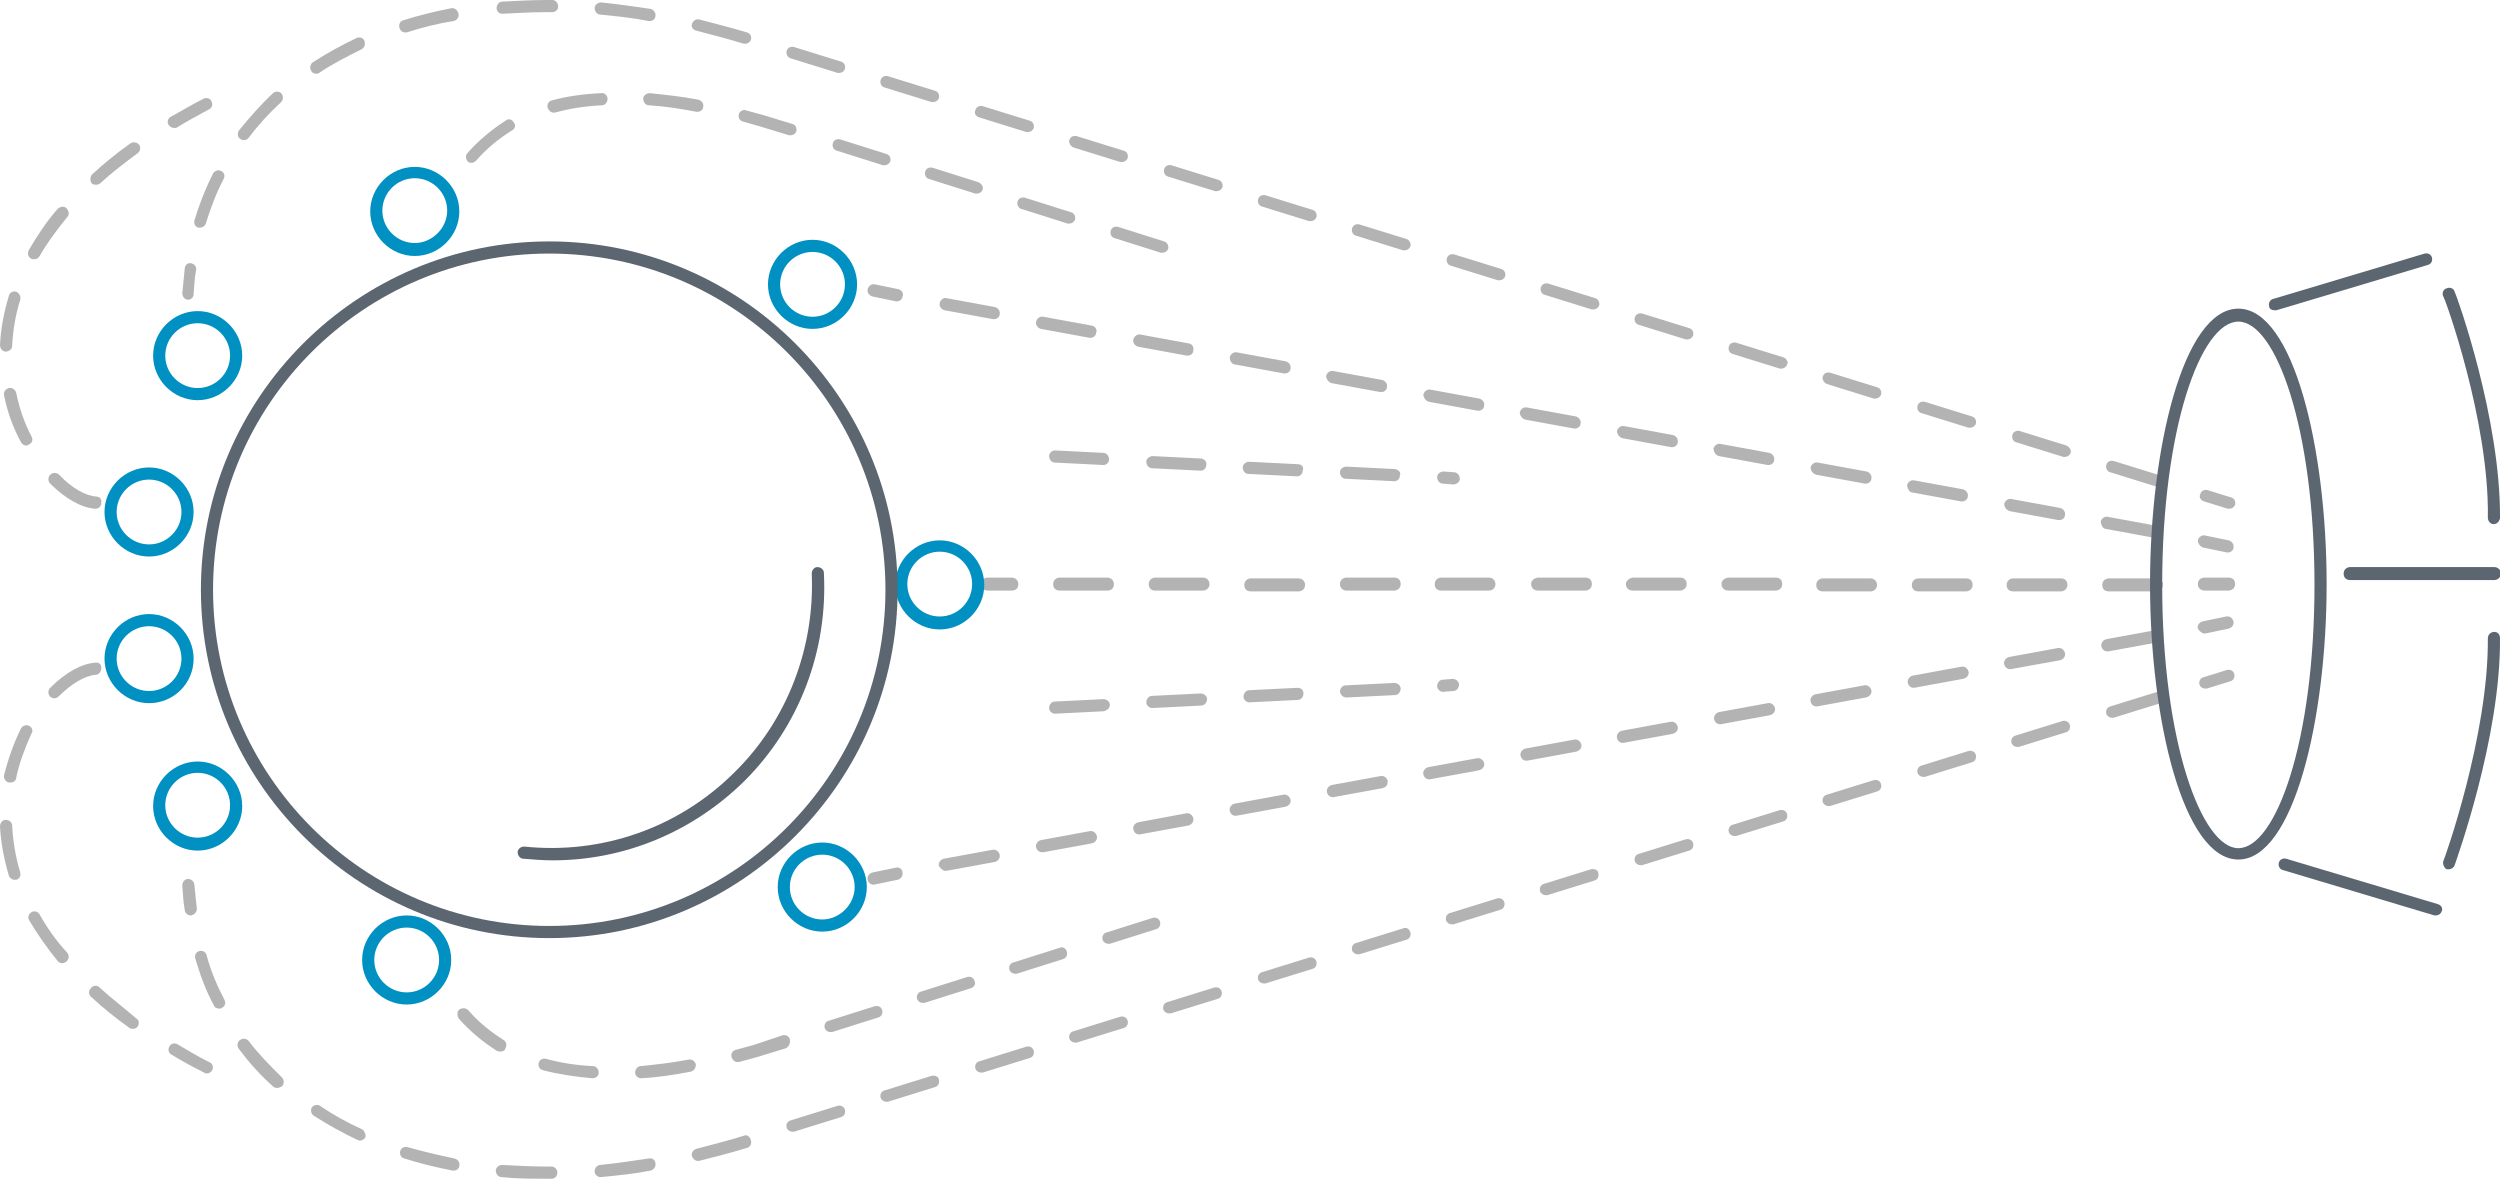 <?xml version="1.0" encoding="utf-8"?>
<!-- Generator: Adobe Illustrator 25.4.2, SVG Export Plug-In . SVG Version: 6.00 Build 0)  -->
<svg version="1.1" id="Layer_1" xmlns="http://www.w3.org/2000/svg" xmlns:xlink="http://www.w3.org/1999/xlink" x="0px" y="0px"
	 viewBox="0 0 308.6 145.5" style="enable-background:new 0 0 308.6 145.5;" xml:space="preserve">
<style type="text/css">
	.st0{fill:#B3B3B3;}
	.st1{fill:#0091C2;}
	.st2{fill:#5B6670;}
</style>
<g>
	<path class="st0" d="M272.1,72.9h3c0.4,0,0.8-0.3,0.8-0.8s-0.3-0.8-0.8-0.8h-3c-0.4,0-0.8,0.3-0.8,0.8S271.7,72.9,272.1,72.9z"/>
	<path class="st0" d="M149.3,72.1c0-0.4-0.3-0.8-0.8-0.8h-5.9c-0.4,0-0.8,0.3-0.8,0.8s0.3,0.8,0.8,0.8h5.9
		C148.9,72.9,149.3,72.6,149.3,72.1z"/>
	<path class="st0" d="M236.8,71.4c-0.4,0-0.8,0.3-0.8,0.8s0.3,0.8,0.8,0.8h5.9c0.4,0,0.8-0.3,0.8-0.8s-0.3-0.8-0.8-0.8H236.8z"/>
	<path class="st0" d="M212.5,72.1c0,0.4,0.3,0.8,0.8,0.8h5.9c0.4,0,0.8-0.3,0.8-0.8s-0.3-0.8-0.8-0.8h-5.9
		C212.8,71.4,212.5,71.7,212.5,72.1z"/>
	<path class="st0" d="M230.9,71.4H225c-0.4,0-0.8,0.3-0.8,0.8s0.3,0.8,0.8,0.8h5.9c0.4,0,0.8-0.3,0.8-0.8S231.3,71.4,230.9,71.4z"/>
	<path class="st0" d="M200.7,72.1c0,0.4,0.3,0.8,0.8,0.8h5.9c0.4,0,0.8-0.3,0.8-0.8s-0.3-0.8-0.8-0.8h-5.9
		C201.1,71.4,200.7,71.7,200.7,72.1z"/>
	<path class="st0" d="M184.6,72.1c0-0.4-0.3-0.8-0.8-0.8h-5.9c-0.4,0-0.8,0.3-0.8,0.8s0.3,0.8,0.8,0.8h5.9
		C184.2,72.9,184.6,72.6,184.6,72.1z"/>
	<path class="st0" d="M160.3,71.4h-5.9c-0.4,0-0.8,0.3-0.8,0.8s0.3,0.8,0.8,0.8h5.9c0.4,0,0.8-0.3,0.8-0.8S160.7,71.4,160.3,71.4z"
		/>
	<path class="st0" d="M189,72.1c0,0.4,0.3,0.8,0.8,0.8h5.9c0.4,0,0.8-0.3,0.8-0.8s-0.3-0.8-0.8-0.8h-5.9
		C189.3,71.4,189,71.7,189,72.1z"/>
	<path class="st0" d="M260.3,71.4c-0.4,0-0.8,0.3-0.8,0.8s0.3,0.8,0.8,0.8h5.9c0.4,0,0.8-0.3,0.8-0.8s-0.3-0.8-0.8-0.8H260.3z"/>
	<path class="st0" d="M248.5,71.4c-0.4,0-0.8,0.3-0.8,0.8s0.3,0.8,0.8,0.8h5.9c0.4,0,0.8-0.3,0.8-0.8s-0.3-0.8-0.8-0.8H248.5z"/>
	<path class="st0" d="M166.2,72.9h5.9c0.4,0,0.8-0.3,0.8-0.8s-0.3-0.8-0.8-0.8h-5.9c-0.4,0-0.8,0.3-0.8,0.8S165.8,72.9,166.2,72.9z"
		/>
	<path class="st0" d="M137.5,72.1c0-0.4-0.3-0.8-0.8-0.8h-5.9c-0.4,0-0.8,0.3-0.8,0.8s0.3,0.8,0.8,0.8h5.9
		C137.2,72.9,137.5,72.6,137.5,72.1z"/>
	<path class="st0" d="M125.7,72.1c0-0.4-0.3-0.8-0.8-0.8h-3c-0.4,0-0.8,0.3-0.8,0.8s0.3,0.8,0.8,0.8h3
		C125.4,72.9,125.7,72.6,125.7,72.1z"/>
	<path class="st0" d="M272,67.6l2.9,0.6c0,0,0.1,0,0.1,0c0.4,0,0.7-0.3,0.7-0.6c0.1-0.4-0.2-0.8-0.6-0.9l-2.9-0.6
		c-0.4-0.1-0.8,0.2-0.9,0.6C271.3,67.1,271.6,67.5,272,67.6z"/>
	<path class="st0" d="M134.8,40.2l-6-1.1c-0.4-0.1-0.8,0.2-0.9,0.6c-0.1,0.4,0.2,0.8,0.6,0.9l6,1.1c0,0,0.1,0,0.1,0
		c0.4,0,0.7-0.3,0.7-0.6C135.5,40.7,135.2,40.3,134.8,40.2z"/>
	<path class="st0" d="M260,65.3l6,1.1c0,0,0.1,0,0.1,0c0.4,0,0.7-0.3,0.7-0.6c0.1-0.4-0.2-0.8-0.6-0.9l-6-1.1
		c-0.4-0.1-0.8,0.2-0.9,0.6C259.4,64.9,259.6,65.3,260,65.3z"/>
	<path class="st0" d="M188.3,51.8l6,1.1c0,0,0.1,0,0.1,0c0.4,0,0.7-0.3,0.7-0.6c0.1-0.4-0.2-0.8-0.6-0.9l-6-1.1
		c-0.4-0.1-0.8,0.2-0.9,0.6C187.6,51.3,187.9,51.7,188.3,51.8z"/>
	<path class="st0" d="M236.1,60.8l6,1.1c0,0,0.1,0,0.1,0c0.4,0,0.7-0.3,0.7-0.6c0.1-0.4-0.2-0.8-0.6-0.9l-6-1.1
		c-0.4-0.1-0.8,0.2-0.9,0.6C235.5,60.4,235.7,60.8,236.1,60.8z"/>
	<path class="st0" d="M176.4,49.6l6,1.1c0,0,0.1,0,0.1,0c0.4,0,0.7-0.3,0.7-0.6c0.1-0.4-0.2-0.8-0.6-0.9l-6-1.1
		c-0.4-0.1-0.8,0.2-0.9,0.6C175.7,49.1,176,49.5,176.4,49.6z"/>
	<path class="st0" d="M164.4,47.3l6,1.1c0,0,0.1,0,0.1,0c0.4,0,0.7-0.3,0.7-0.6c0.1-0.4-0.2-0.8-0.6-0.9l-6-1.1
		c-0.4-0.1-0.8,0.2-0.9,0.6C163.7,46.8,164,47.2,164.4,47.3z"/>
	<path class="st0" d="M152.5,45l6,1.1c0,0,0.1,0,0.1,0c0.4,0,0.7-0.3,0.7-0.6c0.1-0.4-0.2-0.8-0.6-0.9l-6-1.1
		c-0.4-0.1-0.8,0.2-0.9,0.6C151.8,44.6,152.1,45,152.5,45z"/>
	<path class="st0" d="M146.8,42.4l-6-1.1c-0.4-0.1-0.8,0.2-0.9,0.6c-0.1,0.4,0.2,0.8,0.6,0.9l6,1.1c0,0,0.1,0,0.1,0
		c0.4,0,0.7-0.3,0.7-0.6C147.4,42.9,147.2,42.5,146.8,42.4z"/>
	<path class="st0" d="M116,37.4c-0.1,0.4,0.2,0.8,0.6,0.9l6,1.1c0,0,0.1,0,0.1,0c0.4,0,0.7-0.3,0.7-0.6c0.1-0.4-0.2-0.8-0.6-0.9
		l-6-1.1C116.5,36.7,116.1,37,116,37.4z"/>
	<path class="st0" d="M224.2,58.6l6,1.1c0,0,0.1,0,0.1,0c0.4,0,0.7-0.3,0.7-0.6c0.1-0.4-0.2-0.8-0.6-0.9l-6-1.1
		c-0.4-0.1-0.8,0.2-0.9,0.6C223.5,58.1,223.8,58.5,224.2,58.6z"/>
	<path class="st0" d="M212.2,56.3l6,1.1c0,0,0.1,0,0.1,0c0.4,0,0.7-0.3,0.7-0.6c0.1-0.4-0.2-0.8-0.6-0.9l-6-1.1
		c-0.4-0.1-0.8,0.2-0.9,0.6C211.6,55.9,211.8,56.2,212.2,56.3z"/>
	<path class="st0" d="M248.1,63.1l6,1.1c0,0,0.1,0,0.1,0c0.4,0,0.7-0.3,0.7-0.6c0.1-0.4-0.2-0.8-0.6-0.9l-6-1.1
		c-0.4-0.1-0.8,0.2-0.9,0.6C247.4,62.6,247.7,63,248.1,63.1z"/>
	<path class="st0" d="M200.3,54.1l6,1.1c0,0,0.1,0,0.1,0c0.4,0,0.7-0.3,0.7-0.6c0.1-0.4-0.2-0.8-0.6-0.9l-6-1.1
		c-0.4-0.1-0.8,0.2-0.9,0.6C199.6,53.6,199.9,54,200.3,54.1z"/>
	<path class="st0" d="M110.9,35.7l-2.9-0.6c-0.4-0.1-0.8,0.2-0.9,0.6c-0.1,0.4,0.2,0.8,0.6,0.9l2.9,0.6c0,0,0.1,0,0.1,0
		c0.4,0,0.7-0.3,0.7-0.6C111.6,36.2,111.3,35.8,110.9,35.7z"/>
	<path class="st0" d="M272.1,78.2c0,0,0.1,0,0.1,0l2.9-0.6c0.4-0.1,0.7-0.5,0.6-0.9c-0.1-0.4-0.5-0.7-0.9-0.6l-2.9,0.6
		c-0.4,0.1-0.7,0.5-0.6,0.9C271.5,77.9,271.8,78.2,272.1,78.2z"/>
	<path class="st0" d="M140.5,101.5c-0.4,0.1-0.7,0.5-0.6,0.9c0.1,0.4,0.4,0.6,0.7,0.6c0,0,0.1,0,0.1,0l6-1.1
		c0.4-0.1,0.7-0.5,0.6-0.9c-0.1-0.4-0.5-0.7-0.9-0.6L140.5,101.5z"/>
	<path class="st0" d="M116.7,107.5c0,0,0.1,0,0.1,0l6-1.1c0.4-0.1,0.7-0.5,0.6-0.9c-0.1-0.4-0.5-0.7-0.9-0.6l-6,1.1
		c-0.4,0.1-0.7,0.5-0.6,0.9C116.1,107.2,116.4,107.5,116.7,107.5z"/>
	<path class="st0" d="M128.7,105.2c0,0,0.1,0,0.1,0l6-1.1c0.4-0.1,0.7-0.5,0.6-0.9c-0.1-0.4-0.5-0.7-0.9-0.6l-6,1.1
		c-0.4,0.1-0.7,0.5-0.6,0.9C128,105,128.3,105.2,128.7,105.2z"/>
	<path class="st0" d="M183.2,94.2c-0.1-0.4-0.5-0.7-0.9-0.6l-6,1.1c-0.4,0.1-0.7,0.5-0.6,0.9c0.1,0.4,0.4,0.6,0.7,0.6
		c0,0,0.1,0,0.1,0l6-1.1C183,95,183.3,94.6,183.2,94.2z"/>
	<path class="st0" d="M243,82.9c-0.1-0.4-0.5-0.7-0.9-0.6l-6,1.1c-0.4,0.1-0.7,0.5-0.6,0.9c0.1,0.4,0.4,0.6,0.7,0.6c0,0,0.1,0,0.1,0
		l6-1.1C242.8,83.7,243.1,83.3,243,82.9z"/>
	<path class="st0" d="M159.3,98.7c-0.1-0.4-0.5-0.7-0.9-0.6l-6,1.1c-0.4,0.1-0.7,0.5-0.6,0.9c0.1,0.4,0.4,0.6,0.7,0.6
		c0,0,0.1,0,0.1,0l6-1.1C159.1,99.5,159.4,99.1,159.3,98.7z"/>
	<path class="st0" d="M219.1,87.4c-0.1-0.4-0.5-0.7-0.9-0.6l-6,1.1c-0.4,0.1-0.7,0.5-0.6,0.9c0.1,0.4,0.4,0.6,0.7,0.6
		c0,0,0.1,0,0.1,0l6-1.1C218.9,88.2,219.2,87.8,219.1,87.4z"/>
	<path class="st0" d="M260.3,80.4l6-1.1c0.4-0.1,0.7-0.5,0.6-0.9c-0.1-0.4-0.5-0.7-0.9-0.6l-6,1.1c-0.4,0.1-0.7,0.5-0.6,0.9
		c0.1,0.4,0.4,0.6,0.7,0.6C260.2,80.4,260.3,80.4,260.3,80.4z"/>
	<path class="st0" d="M254.3,81.5c0.4-0.1,0.7-0.5,0.6-0.9c-0.1-0.4-0.5-0.7-0.9-0.6l-6,1.1c-0.4,0.1-0.7,0.5-0.6,0.9
		c0.1,0.4,0.4,0.6,0.7,0.6c0,0,0.1,0,0.1,0L254.3,81.5z"/>
	<path class="st0" d="M231,85.2c-0.1-0.4-0.5-0.7-0.9-0.6l-6,1.1c-0.4,0.1-0.7,0.5-0.6,0.9c0.1,0.4,0.4,0.6,0.7,0.6c0,0,0.1,0,0.1,0
		l6-1.1C230.8,86,231.1,85.6,231,85.2z"/>
	<path class="st0" d="M171.3,96.4c-0.1-0.4-0.5-0.7-0.9-0.6l-6,1.1c-0.4,0.1-0.7,0.5-0.6,0.9c0.1,0.4,0.4,0.6,0.7,0.6
		c0,0,0.1,0,0.1,0l6-1.1C171.1,97.2,171.3,96.9,171.3,96.4z"/>
	<path class="st0" d="M195.2,91.9c-0.1-0.4-0.5-0.7-0.9-0.6l-6,1.1c-0.4,0.1-0.7,0.5-0.6,0.9c0.1,0.4,0.4,0.6,0.7,0.6
		c0,0,0.1,0,0.1,0l6-1.1C195,92.7,195.3,92.3,195.2,91.9z"/>
	<path class="st0" d="M207.1,89.7c-0.1-0.4-0.5-0.7-0.9-0.6l-6,1.1c-0.4,0.1-0.7,0.5-0.6,0.9c0.1,0.4,0.4,0.6,0.7,0.6
		c0,0,0.1,0,0.1,0l6-1.1C206.9,90.5,207.2,90.1,207.1,89.7z"/>
	<path class="st0" d="M110.6,107.1l-2.9,0.6c-0.4,0.1-0.7,0.5-0.6,0.9c0.1,0.4,0.4,0.6,0.7,0.6c0,0,0.1,0,0.1,0l2.9-0.6
		c0.4-0.1,0.7-0.5,0.6-0.9C111.4,107.3,111,107,110.6,107.1z"/>
	<path class="st0" d="M272.1,61.9l2.9,0.9c0.1,0,0.1,0,0.2,0c0.3,0,0.6-0.2,0.7-0.5c0.1-0.4-0.1-0.8-0.5-0.9l-2.9-0.9
		c-0.4-0.1-0.8,0.1-0.9,0.5C271.4,61.4,271.7,61.8,272.1,61.9z"/>
	<path class="st0" d="M50,4c0.1,0,0.1,0,0.2,0c1.9-0.6,3.8-1.1,5.8-1.4c0.4-0.1,0.7-0.5,0.6-0.9S56.2,1,55.8,1
		c-2.1,0.4-4.1,0.9-6,1.5c-0.4,0.1-0.6,0.5-0.5,0.9C49.4,3.8,49.7,4,50,4z"/>
	<path class="st0" d="M62,1.7C62,1.7,62,1.7,62,1.7c1.8-0.1,3.7-0.2,5.5-0.2l0.6,0c0.5,0,0.8-0.3,0.8-0.7c0-0.4-0.3-0.8-0.7-0.8
		l-0.6,0c-1.9,0-3.8,0.1-5.6,0.2c-0.4,0-0.7,0.4-0.7,0.8C61.3,1.4,61.6,1.7,62,1.7z"/>
	<path class="st0" d="M86,3.8c1.9,0.5,3.9,1,5.8,1.6c0.1,0,0.1,0,0.2,0c0.3,0,0.6-0.2,0.7-0.5c0.1-0.4-0.1-0.8-0.5-0.9
		c-2-0.6-4-1.1-5.9-1.6c-0.4-0.1-0.8,0.2-0.9,0.6S85.6,3.7,86,3.8z"/>
	<path class="st0" d="M74.1,1.8c2,0.2,4,0.4,6,0.8c0,0,0.1,0,0.1,0c0.4,0,0.7-0.3,0.7-0.6c0.1-0.4-0.2-0.8-0.6-0.9
		c-2-0.3-4.1-0.6-6.1-0.8c-0.4,0-0.8,0.3-0.8,0.7C73.4,1.4,73.7,1.8,74.1,1.8z"/>
	<path class="st0" d="M97.6,7.2l5.8,1.8c0.1,0,0.2,0,0.2,0c0.3,0,0.6-0.2,0.7-0.5c0.1-0.4-0.1-0.8-0.5-0.9l-5.8-1.8
		c-0.4-0.1-0.8,0.1-0.9,0.5C97,6.6,97.2,7.1,97.6,7.2z"/>
	<path class="st0" d="M132.5,18.2l5.8,1.8c0.1,0,0.2,0,0.2,0c0.3,0,0.6-0.2,0.7-0.5c0.1-0.4-0.1-0.8-0.5-0.9l-5.8-1.8
		c-0.4-0.1-0.8,0.1-0.9,0.5C131.9,17.6,132.1,18,132.5,18.2z"/>
	<path class="st0" d="M225.5,47.4l5.8,1.8c0.1,0,0.1,0,0.2,0c0.3,0,0.6-0.2,0.7-0.5c0.1-0.4-0.1-0.8-0.5-0.9l-5.8-1.8
		c-0.4-0.1-0.8,0.1-0.9,0.5C224.9,46.8,225.1,47.2,225.5,47.4z"/>
	<path class="st0" d="M120.9,14.5l5.8,1.8c0.1,0,0.2,0,0.2,0c0.3,0,0.6-0.2,0.7-0.5c0.1-0.4-0.1-0.8-0.5-0.9l-5.8-1.8
		c-0.4-0.1-0.8,0.1-0.9,0.5C120.2,14,120.5,14.4,120.9,14.5z"/>
	<path class="st0" d="M109.2,10.8l5.8,1.8c0.1,0,0.2,0,0.2,0c0.3,0,0.6-0.2,0.7-0.5c0.1-0.4-0.1-0.8-0.5-0.9l-5.8-1.8
		c-0.4-0.1-0.8,0.1-0.9,0.5S108.8,10.7,109.2,10.8z"/>
	<path class="st0" d="M173.6,29.5l-5.8-1.8c-0.4-0.1-0.8,0.1-0.9,0.5c-0.1,0.4,0.1,0.8,0.5,0.9l5.8,1.8c0.1,0,0.2,0,0.2,0
		c0.3,0,0.6-0.2,0.7-0.5C174.2,30.1,174,29.6,173.6,29.5z"/>
	<path class="st0" d="M185.3,33.2l-5.8-1.8c-0.4-0.1-0.8,0.1-0.9,0.5c-0.1,0.4,0.1,0.8,0.5,0.9l5.8,1.8c0.1,0,0.2,0,0.2,0
		c0.3,0,0.6-0.2,0.7-0.5C185.9,33.7,185.7,33.3,185.3,33.2z"/>
	<path class="st0" d="M27.3,21.1c-0.4-0.2-0.8,0-1,0.3c-0.9,1.8-1.7,3.8-2.3,5.8c-0.1,0.4,0.1,0.8,0.5,0.9c0.1,0,0.1,0,0.2,0
		c0.3,0,0.6-0.2,0.7-0.5c0.6-1.9,1.3-3.8,2.2-5.5C27.8,21.7,27.7,21.3,27.3,21.1z"/>
	<path class="st0" d="M220.1,44.1l-5.8-1.8c-0.4-0.1-0.8,0.1-0.9,0.5c-0.1,0.4,0.1,0.8,0.5,0.9l5.8,1.8c0.1,0,0.2,0,0.2,0
		c0.3,0,0.6-0.2,0.7-0.5C220.8,44.7,220.5,44.2,220.1,44.1z"/>
	<path class="st0" d="M162,25.9l-5.8-1.8c-0.4-0.1-0.8,0.1-0.9,0.5c-0.1,0.4,0.1,0.8,0.5,0.9l5.8,1.8c0.1,0,0.2,0,0.2,0
		c0.3,0,0.6-0.2,0.7-0.5C162.6,26.4,162.4,26,162,25.9z"/>
	<path class="st0" d="M33.7,11.5c-1.5,1.4-2.9,3-4.2,4.6c-0.2,0.3-0.2,0.8,0.1,1c0.1,0.1,0.3,0.2,0.5,0.2c0.2,0,0.5-0.1,0.6-0.3
		c1.2-1.6,2.5-3,4-4.4c0.3-0.3,0.3-0.8,0-1.1C34.5,11.3,34,11.2,33.7,11.5z"/>
	<path class="st0" d="M196.9,36.8l-5.8-1.8c-0.4-0.1-0.8,0.1-0.9,0.5c-0.1,0.4,0.1,0.8,0.5,0.9l5.8,1.8c0.1,0,0.2,0,0.2,0
		c0.3,0,0.6-0.2,0.7-0.5C197.5,37.4,197.3,36.9,196.9,36.8z"/>
	<path class="st0" d="M44,4.7c-1.9,0.9-3.7,1.9-5.4,3c-0.3,0.2-0.4,0.7-0.2,1C38.5,9,38.8,9.1,39,9.1c0.1,0,0.3,0,0.4-0.1
		c1.6-1.1,3.4-2,5.2-2.9c0.4-0.2,0.5-0.6,0.4-1C44.9,4.7,44.4,4.5,44,4.7z"/>
	<path class="st0" d="M208.5,40.5l-5.8-1.8c-0.4-0.1-0.8,0.1-0.9,0.5c-0.1,0.4,0.1,0.8,0.5,0.9l5.8,1.8c0.1,0,0.2,0,0.2,0
		c0.3,0,0.6-0.2,0.7-0.5C209.1,41,208.9,40.6,208.5,40.5z"/>
	<path class="st0" d="M255.1,55l-5.8-1.8c-0.4-0.1-0.8,0.1-0.9,0.5c-0.1,0.4,0.1,0.8,0.5,0.9l5.8,1.8c0.1,0,0.1,0,0.2,0
		c0.3,0,0.6-0.2,0.7-0.5C255.7,55.6,255.5,55.2,255.1,55z"/>
	<path class="st0" d="M266.7,58.7l-5.8-1.8c-0.4-0.1-0.8,0.1-0.9,0.5c-0.1,0.4,0.1,0.8,0.5,0.9l5.8,1.8c0.1,0,0.1,0,0.2,0
		c0.3,0,0.6-0.2,0.7-0.5C267.3,59.2,267.1,58.8,266.7,58.7z"/>
	<path class="st0" d="M150.4,22.2l-5.8-1.8c-0.4-0.1-0.8,0.1-0.9,0.5c-0.1,0.4,0.1,0.8,0.5,0.9l5.8,1.8c0.1,0,0.2,0,0.2,0
		c0.3,0,0.6-0.2,0.7-0.5C151,22.8,150.8,22.3,150.4,22.2z"/>
	<path class="st0" d="M243.4,51.4l-5.8-1.8c-0.4-0.1-0.8,0.1-0.9,0.5c-0.1,0.4,0.1,0.8,0.5,0.9l5.8,1.8c0.1,0,0.1,0,0.2,0
		c0.3,0,0.6-0.2,0.7-0.5C244,51.9,243.8,51.5,243.4,51.4z"/>
	<path class="st0" d="M23.6,32.5c-0.4-0.1-0.8,0.2-0.8,0.7c-0.1,1-0.2,2-0.3,3c0,0.4,0.3,0.8,0.7,0.8c0,0,0,0,0,0
		c0.4,0,0.7-0.3,0.7-0.7c0.1-1,0.1-2,0.3-2.9C24.3,32.9,24,32.6,23.6,32.5z"/>
	<path class="st0" d="M274.9,82.7l-2.9,0.9c-0.4,0.1-0.6,0.5-0.5,0.9c0.1,0.3,0.4,0.5,0.7,0.5c0.1,0,0.1,0,0.2,0l2.9-0.9
		c0.4-0.1,0.6-0.5,0.5-0.9C275.7,82.8,275.3,82.6,274.9,82.7z"/>
	<path class="st0" d="M115,132.8l-5.8,1.8c-0.4,0.1-0.6,0.5-0.5,0.9c0.1,0.3,0.4,0.5,0.7,0.5c0.1,0,0.2,0,0.2,0l5.8-1.8
		c0.4-0.1,0.6-0.5,0.5-0.9C115.9,132.9,115.4,132.7,115,132.8z"/>
	<path class="st0" d="M103.4,136.5l-5.8,1.8c-0.4,0.1-0.6,0.5-0.5,0.9c0.1,0.3,0.4,0.5,0.7,0.5c0.1,0,0.2,0,0.2,0l5.8-1.8
		c0.4-0.1,0.6-0.5,0.5-0.9C104.2,136.6,103.8,136.4,103.4,136.5z"/>
	<path class="st0" d="M196.4,107.3l-5.8,1.8c-0.4,0.1-0.6,0.5-0.5,0.9c0.1,0.3,0.4,0.5,0.7,0.5c0.1,0,0.1,0,0.2,0l5.8-1.8
		c0.4-0.1,0.6-0.5,0.5-0.9C197.3,107.4,196.8,107.2,196.4,107.3z"/>
	<path class="st0" d="M80.1,143c-2,0.3-4,0.6-6,0.8c-0.4,0-0.7,0.4-0.7,0.8c0,0.4,0.4,0.7,0.7,0.7c0,0,0,0,0.1,0
		c2-0.2,4.1-0.4,6.1-0.8c0.4-0.1,0.7-0.5,0.6-0.9C80.9,143.2,80.5,142.9,80.1,143z"/>
	<path class="st0" d="M91.8,140.2c-1.9,0.6-3.9,1.1-5.8,1.6c-0.4,0.1-0.7,0.5-0.6,0.9c0.1,0.3,0.4,0.6,0.7,0.6c0.1,0,0.1,0,0.2,0
		c2-0.5,3.9-1,5.9-1.6c0.4-0.1,0.6-0.5,0.5-0.9C92.6,140.3,92.2,140,91.8,140.2z"/>
	<path class="st0" d="M25.5,117.9c-0.1-0.4-0.5-0.6-0.9-0.5c-0.4,0.1-0.6,0.5-0.5,0.9c0.6,2,1.3,4,2.3,5.8c0.1,0.3,0.4,0.4,0.7,0.4
		c0.1,0,0.2,0,0.3-0.1c0.4-0.2,0.5-0.6,0.3-1C26.8,121.7,26,119.8,25.5,117.9z"/>
	<path class="st0" d="M68.1,144l-0.6,0c-1.8,0-3.7-0.1-5.5-0.2c-0.4,0-0.8,0.3-0.8,0.7c0,0.4,0.3,0.8,0.7,0.8
		c1.8,0.2,3.7,0.2,5.6,0.2l0.6,0c0.4,0,0.7-0.3,0.7-0.8C68.8,144.4,68.5,144,68.1,144z"/>
	<path class="st0" d="M126.7,129.2l-5.8,1.8c-0.4,0.1-0.6,0.5-0.5,0.9c0.1,0.3,0.4,0.5,0.7,0.5c0.1,0,0.1,0,0.2,0l5.8-1.8
		c0.4-0.1,0.6-0.5,0.5-0.9C127.5,129.3,127.1,129.1,126.7,129.2z"/>
	<path class="st0" d="M173.2,114.6l-5.8,1.8c-0.4,0.1-0.6,0.5-0.5,0.9c0.1,0.3,0.4,0.5,0.7,0.5c0.1,0,0.1,0,0.2,0l5.8-1.8
		c0.4-0.1,0.6-0.5,0.5-0.9C174,114.7,173.6,114.4,173.2,114.6z"/>
	<path class="st0" d="M138.3,125.5l-5.8,1.8c-0.4,0.1-0.6,0.5-0.5,0.9c0.1,0.3,0.4,0.5,0.7,0.5c0.1,0,0.2,0,0.2,0l5.8-1.8
		c0.4-0.1,0.6-0.5,0.5-0.9C139.1,125.6,138.7,125.4,138.3,125.5z"/>
	<path class="st0" d="M149.9,121.9l-5.8,1.8c-0.4,0.1-0.6,0.5-0.5,0.9c0.1,0.3,0.4,0.5,0.7,0.5c0.1,0,0.1,0,0.2,0l5.8-1.8
		c0.4-0.1,0.6-0.5,0.5-0.9C150.7,122,150.3,121.8,149.9,121.9z"/>
	<path class="st0" d="M184.8,110.9l-5.8,1.8c-0.4,0.1-0.6,0.5-0.5,0.9c0.1,0.3,0.4,0.5,0.7,0.5c0.1,0,0.1,0,0.2,0l5.8-1.8
		c0.4-0.1,0.6-0.5,0.5-0.9C185.6,111,185.2,110.8,184.8,110.9z"/>
	<path class="st0" d="M161.6,118.2l-5.8,1.8c-0.4,0.1-0.6,0.5-0.5,0.9c0.1,0.3,0.4,0.5,0.7,0.5c0.1,0,0.1,0,0.2,0l5.8-1.8
		c0.4-0.1,0.6-0.5,0.5-0.9C162.4,118.3,162,118.1,161.6,118.2z"/>
	<path class="st0" d="M254.6,89l-5.8,1.8c-0.4,0.1-0.6,0.5-0.5,0.9c0.1,0.3,0.4,0.5,0.7,0.5c0.1,0,0.1,0,0.2,0l5.8-1.8
		c0.4-0.1,0.6-0.5,0.5-0.9C255.4,89.1,255,88.9,254.6,89z"/>
	<path class="st0" d="M231.3,96.3l-5.8,1.8c-0.4,0.1-0.6,0.5-0.5,0.9c0.1,0.3,0.4,0.5,0.7,0.5c0.1,0,0.1,0,0.2,0l5.8-1.8
		c0.4-0.1,0.6-0.5,0.5-0.9C232.1,96.4,231.7,96.2,231.3,96.3z"/>
	<path class="st0" d="M44.7,139.4c-1.8-0.8-3.6-1.8-5.2-2.9c-0.3-0.2-0.8-0.1-1,0.2c-0.2,0.3-0.1,0.8,0.2,1c1.7,1.1,3.5,2.1,5.4,3
		c0.1,0,0.2,0.1,0.3,0.1c0.3,0,0.6-0.2,0.7-0.4C45.2,140.1,45,139.6,44.7,139.4z"/>
	<path class="st0" d="M219.7,100l-5.8,1.8c-0.4,0.1-0.6,0.5-0.5,0.9c0.1,0.3,0.4,0.5,0.7,0.5c0.1,0,0.1,0,0.2,0l5.8-1.8
		c0.4-0.1,0.6-0.5,0.5-0.9C220.5,100.1,220.1,99.9,219.7,100z"/>
	<path class="st0" d="M208.1,103.6l-5.8,1.8c-0.4,0.1-0.6,0.5-0.5,0.9c0.1,0.3,0.4,0.5,0.7,0.5c0.1,0,0.1,0,0.2,0l5.8-1.8
		c0.4-0.1,0.6-0.5,0.5-0.9C208.9,103.7,208.5,103.5,208.1,103.6z"/>
	<path class="st0" d="M30.7,128.5c-0.3-0.3-0.7-0.4-1.1-0.1c-0.3,0.2-0.4,0.7-0.1,1.1c1.2,1.6,2.6,3.2,4.2,4.6
		c0.1,0.1,0.3,0.2,0.5,0.2c0.2,0,0.4-0.1,0.6-0.2c0.3-0.3,0.3-0.8,0-1.1C33.3,131.5,31.9,130.1,30.7,128.5z"/>
	<path class="st0" d="M243,92.7l-5.8,1.8c-0.4,0.1-0.6,0.5-0.5,0.9c0.1,0.3,0.4,0.5,0.7,0.5c0.1,0,0.1,0,0.2,0l5.8-1.8
		c0.4-0.1,0.6-0.5,0.5-0.9C243.8,92.8,243.4,92.6,243,92.7z"/>
	<path class="st0" d="M56.1,143c-2-0.4-4-0.9-5.8-1.4c-0.4-0.1-0.8,0.1-0.9,0.5c-0.1,0.4,0.1,0.8,0.5,0.9c1.9,0.6,3.9,1.1,6,1.5
		c0,0,0.1,0,0.1,0c0.4,0,0.7-0.3,0.7-0.6C56.8,143.5,56.5,143.1,56.1,143z"/>
	<path class="st0" d="M266.3,85.4l-5.8,1.8c-0.4,0.1-0.6,0.5-0.5,0.9c0.1,0.3,0.4,0.5,0.7,0.5c0.1,0,0.1,0,0.2,0l5.8-1.8
		c0.4-0.1,0.6-0.5,0.5-0.9C267.1,85.5,266.6,85.3,266.3,85.4z"/>
	<path class="st0" d="M23.2,108.5c-0.4,0-0.7,0.4-0.7,0.8c0.1,1,0.1,2,0.3,3c0,0.4,0.4,0.7,0.7,0.7c0,0,0.1,0,0.1,0
		c0.4-0.1,0.7-0.4,0.7-0.8c-0.1-1-0.2-1.9-0.3-2.9C24,108.8,23.6,108.5,23.2,108.5z"/>
	<path class="st0" d="M68.1,12.4c-0.4,0.1-0.6,0.5-0.5,0.9c0.1,0.3,0.4,0.6,0.7,0.6c0.1,0,0.1,0,0.2,0c1.8-0.5,3.7-0.8,5.8-0.9
		c0.4,0,0.7-0.4,0.7-0.8c0-0.4-0.4-0.8-0.8-0.7C72,11.6,69.9,11.9,68.1,12.4z"/>
	<path class="st0" d="M80.2,11.5c-0.4,0-0.8,0.3-0.8,0.7c0,0.4,0.3,0.8,0.7,0.8c1.8,0.1,3.8,0.4,5.9,0.8c0,0,0.1,0,0.1,0
		c0.4,0,0.7-0.3,0.7-0.6c0.1-0.4-0.2-0.8-0.6-0.9C84.1,11.9,82.1,11.7,80.2,11.5z"/>
	<path class="st0" d="M58.2,20.1c0.2,0,0.4-0.1,0.6-0.3c1.3-1.5,2.8-2.7,4.4-3.7c0.4-0.2,0.5-0.7,0.2-1c-0.2-0.4-0.7-0.5-1-0.2
		c-1.7,1.1-3.3,2.4-4.7,4c-0.3,0.3-0.2,0.8,0.1,1.1C57.8,20,58,20.1,58.2,20.1z"/>
	<path class="st0" d="M91.2,14.1c-0.1,0.4,0.1,0.8,0.5,0.9c0.7,0.2,1.4,0.4,2.1,0.6l3.6,1.1c0.1,0,0.2,0,0.2,0
		c0.3,0,0.6-0.2,0.7-0.5c0.1-0.4-0.1-0.8-0.5-0.9l-3.6-1.1c-0.7-0.2-1.5-0.4-2.2-0.6C91.8,13.5,91.3,13.7,91.2,14.1z"/>
	<path class="st0" d="M109.2,20.4c0.3,0,0.6-0.2,0.7-0.5c0.1-0.4-0.1-0.8-0.5-0.9l-5.7-1.8c-0.4-0.1-0.8,0.1-0.9,0.5
		c-0.1,0.4,0.1,0.8,0.5,0.9l5.7,1.8C109,20.4,109.1,20.4,109.2,20.4z"/>
	<path class="st0" d="M126.1,25.8l5.7,1.8c0.1,0,0.2,0,0.2,0c0.3,0,0.6-0.2,0.7-0.5c0.1-0.4-0.1-0.8-0.5-0.9l-5.7-1.8
		c-0.4-0.1-0.8,0.1-0.9,0.5C125.5,25.2,125.7,25.7,126.1,25.8z"/>
	<path class="st0" d="M143.7,29.8L138,28c-0.4-0.1-0.8,0.1-0.9,0.5s0.1,0.8,0.5,0.9l5.7,1.8c0.1,0,0.2,0,0.2,0
		c0.3,0,0.6-0.2,0.7-0.5C144.3,30.4,144.1,29.9,143.7,29.8z"/>
	<path class="st0" d="M120.8,22.5l-5.7-1.8c-0.4-0.1-0.8,0.1-0.9,0.5s0.1,0.8,0.5,0.9l5.7,1.8c0.1,0,0.2,0,0.2,0
		c0.3,0,0.6-0.2,0.7-0.5C121.4,23.1,121.2,22.7,120.8,22.5z"/>
	<path class="st0" d="M142.3,113.3l-5.7,1.8c-0.4,0.1-0.6,0.5-0.5,0.9c0.1,0.3,0.4,0.5,0.7,0.5c0.1,0,0.2,0,0.2,0l5.7-1.8
		c0.4-0.1,0.6-0.5,0.5-0.9C143.1,113.4,142.7,113.2,142.3,113.3z"/>
	<path class="st0" d="M130.8,117l-5.7,1.8c-0.4,0.1-0.6,0.5-0.5,0.9c0.1,0.3,0.4,0.5,0.7,0.5c0.1,0,0.2,0,0.2,0l5.7-1.8
		c0.4-0.1,0.6-0.5,0.5-0.9S131.2,116.8,130.8,117z"/>
	<path class="st0" d="M97.5,128.3c-0.1-0.4-0.5-0.6-0.9-0.5L93,129c-0.7,0.2-1.5,0.4-2.2,0.6c-0.4,0.1-0.6,0.5-0.5,0.9
		c0.1,0.3,0.4,0.6,0.7,0.6c0.1,0,0.1,0,0.2,0c0.7-0.2,1.5-0.4,2.2-0.6l3.6-1.1C97.4,129.2,97.6,128.7,97.5,128.3z"/>
	<path class="st0" d="M85.9,131.4c-0.1-0.4-0.5-0.7-0.9-0.6c-2.1,0.4-4,0.6-5.9,0.8c-0.4,0-0.7,0.4-0.7,0.8c0,0.4,0.4,0.7,0.7,0.7
		c0,0,0,0,0.1,0c1.9-0.1,3.9-0.4,6-0.8C85.7,132.2,85.9,131.8,85.9,131.4z"/>
	<path class="st0" d="M73.9,132.4c0-0.4-0.3-0.8-0.7-0.8c-2.1-0.1-4-0.4-5.8-0.9c-0.4-0.1-0.8,0.1-0.9,0.5c-0.1,0.4,0.1,0.8,0.5,0.9
		c1.9,0.5,3.9,0.8,6.1,1c0,0,0,0,0,0C73.6,133.1,73.9,132.8,73.9,132.4z"/>
	<path class="st0" d="M61.8,129.8c0.3,0,0.5-0.1,0.6-0.4c0.2-0.4,0.1-0.8-0.2-1c-1.6-1-3.1-2.2-4.4-3.7c-0.3-0.3-0.7-0.3-1.1-0.1
		c-0.3,0.3-0.3,0.7-0.1,1.1c1.4,1.6,3,2.9,4.7,4C61.5,129.8,61.6,129.8,61.8,129.8z"/>
	<path class="st0" d="M120.3,121.1c-0.1-0.4-0.5-0.6-0.9-0.5l-5.7,1.8c-0.4,0.1-0.6,0.5-0.5,0.9c0.1,0.3,0.4,0.5,0.7,0.5
		c0.1,0,0.2,0,0.2,0l5.7-1.8C120.2,121.9,120.5,121.5,120.3,121.1z"/>
	<path class="st0" d="M108.9,124.7c-0.1-0.4-0.5-0.6-0.9-0.5l-5.7,1.8c-0.4,0.1-0.6,0.5-0.5,0.9c0.1,0.3,0.4,0.5,0.7,0.5
		c0.1,0,0.2,0,0.2,0l5.7-1.8C108.8,125.5,109,125.1,108.9,124.7z"/>
	<path class="st0" d="M178.1,83.9c-0.4,0-0.7,0.4-0.7,0.8c0,0.4,0.4,0.7,0.7,0.7c0,0,0,0,0,0l1.3-0.1c0.4,0,0.7-0.4,0.7-0.8
		c0-0.4-0.4-0.7-0.8-0.7L178.1,83.9z"/>
	<path class="st0" d="M149,86.3c0-0.4-0.4-0.7-0.8-0.7l-6,0.3c-0.4,0-0.7,0.4-0.7,0.8c0,0.4,0.4,0.7,0.7,0.7c0,0,0,0,0,0l6-0.3
		C148.7,87.1,149,86.7,149,86.3z"/>
	<path class="st0" d="M160.2,84.9l-6,0.3c-0.4,0-0.7,0.4-0.7,0.8c0,0.4,0.4,0.7,0.7,0.7c0,0,0,0,0,0l6-0.3c0.4,0,0.7-0.4,0.7-0.8
		C160.9,85.2,160.6,84.9,160.2,84.9z"/>
	<path class="st0" d="M137,87c0-0.4-0.4-0.7-0.8-0.7l-6,0.3c-0.4,0-0.7,0.4-0.7,0.8c0,0.4,0.4,0.7,0.7,0.7c0,0,0,0,0,0l6-0.3
		C136.7,87.7,137,87.4,137,87z"/>
	<path class="st0" d="M166.2,86.1C166.2,86.1,166.2,86.1,166.2,86.1l6-0.3c0.4,0,0.7-0.4,0.7-0.8c0-0.4-0.4-0.7-0.8-0.7l-6,0.3
		c-0.4,0-0.7,0.4-0.7,0.8C165.5,85.8,165.8,86.1,166.2,86.1z"/>
	<path class="st0" d="M179.4,59.8C179.4,59.8,179.4,59.8,179.4,59.8c0.4,0,0.8-0.3,0.8-0.7c0-0.4-0.3-0.8-0.7-0.8l-1.3-0.1
		c-0.4,0-0.8,0.3-0.8,0.7c0,0.4,0.3,0.8,0.7,0.8L179.4,59.8z"/>
	<path class="st0" d="M172.2,57.9l-6-0.3c-0.4,0-0.8,0.3-0.8,0.7c0,0.4,0.3,0.8,0.7,0.8l6,0.3c0,0,0,0,0,0c0.4,0,0.7-0.3,0.7-0.7
		C173,58.3,172.6,58,172.2,57.9z"/>
	<path class="st0" d="M129.5,56.3c0,0.4,0.3,0.8,0.7,0.8l6,0.3c0,0,0,0,0,0c0.4,0,0.7-0.3,0.7-0.7c0-0.4-0.3-0.8-0.7-0.8l-6-0.3
		C129.9,55.6,129.5,55.9,129.5,56.3z"/>
	<path class="st0" d="M148.3,56.6l-6-0.3c-0.4,0-0.8,0.3-0.8,0.7c0,0.4,0.3,0.8,0.7,0.8l6,0.3c0,0,0,0,0,0c0.4,0,0.7-0.3,0.7-0.7
		C149,57,148.7,56.7,148.3,56.6z"/>
	<path class="st0" d="M160.2,57.3l-6-0.3c-0.4,0-0.8,0.3-0.8,0.7c0,0.4,0.3,0.8,0.7,0.8l6,0.3c0,0,0,0,0,0c0.4,0,0.7-0.3,0.7-0.7
		C161,57.7,160.7,57.3,160.2,57.3z"/>
	<path class="st0" d="M16.1,17.7c-1.7,1.2-3.3,2.5-4.7,3.8c-0.3,0.3-0.3,0.8-0.1,1.1c0.1,0.2,0.4,0.2,0.6,0.2c0.2,0,0.4-0.1,0.5-0.2
		c1.4-1.3,3-2.5,4.6-3.7c0.3-0.2,0.4-0.7,0.2-1C16.9,17.5,16.4,17.5,16.1,17.7z"/>
	<path class="st0" d="M0.7,43.4C0.7,43.4,0.7,43.4,0.7,43.4c0.4,0,0.8-0.3,0.8-0.7c0.1-1.9,0.4-3.8,1-5.7C2.6,36.6,2.4,36.2,2,36
		c-0.4-0.1-0.8,0.1-0.9,0.5c-0.6,2-1,4-1.1,6.1C0,43,0.3,43.4,0.7,43.4z"/>
	<path class="st0" d="M3.9,53.9C3,52.2,2.4,50.4,2,48.5c-0.1-0.4-0.5-0.7-0.9-0.6c-0.4,0.1-0.7,0.5-0.6,0.9c0.4,2,1.1,4,2.1,5.8
		C2.7,54.8,3,55,3.2,55c0.1,0,0.2,0,0.3-0.1C4,54.7,4.1,54.3,3.9,53.9z"/>
	<path class="st0" d="M3.8,31.9C3.9,32,4.1,32,4.2,32c0.3,0,0.5-0.1,0.7-0.4c0.9-1.6,2.1-3.2,3.4-4.8c0.3-0.3,0.2-0.8-0.1-1.1
		c-0.3-0.3-0.8-0.2-1.1,0.1c-1.4,1.6-2.5,3.3-3.5,5C3.3,31.3,3.5,31.7,3.8,31.9z"/>
	<path class="st0" d="M21.5,15.8c0.1,0,0.3,0,0.4-0.1c1.3-0.8,2.6-1.5,3.9-2.2c0.4-0.2,0.5-0.6,0.3-1c-0.2-0.4-0.6-0.5-1-0.3
		c-1.4,0.7-2.7,1.5-4,2.2c-0.4,0.2-0.5,0.7-0.3,1C21,15.7,21.3,15.8,21.5,15.8z"/>
	<path class="st0" d="M11.9,61.3c-1.3-0.1-3-1-4.6-2.7c-0.3-0.3-0.8-0.3-1.1,0c-0.3,0.3-0.3,0.8,0,1.1c1.9,1.9,3.9,3,5.6,3.1
		c0,0,0,0,0,0c0.4,0,0.7-0.3,0.7-0.7C12.6,61.6,12.3,61.3,11.9,61.3z"/>
	<path class="st0" d="M12.3,121.9c-0.3-0.3-0.8-0.3-1.1,0.1c-0.3,0.3-0.3,0.8,0.1,1.1c1.4,1.3,3,2.6,4.7,3.8
		c0.1,0.1,0.3,0.1,0.4,0.1c0.2,0,0.5-0.1,0.6-0.3c0.2-0.3,0.2-0.8-0.2-1C15.3,124.4,13.7,123.2,12.3,121.9z"/>
	<path class="st0" d="M25.8,131.1c-1.4-0.7-2.7-1.5-3.9-2.2c-0.4-0.2-0.8-0.1-1,0.3c-0.2,0.4-0.1,0.8,0.3,1c1.3,0.8,2.6,1.5,4,2.2
		c0.1,0.1,0.2,0.1,0.3,0.1c0.3,0,0.5-0.1,0.7-0.4C26.4,131.7,26.2,131.2,25.8,131.1z"/>
	<path class="st0" d="M11.8,81.8c-1.7,0.1-3.7,1.2-5.6,3.1c-0.3,0.3-0.3,0.8,0,1.1c0.1,0.1,0.3,0.2,0.5,0.2c0.2,0,0.4-0.1,0.5-0.2
		c1.6-1.6,3.3-2.6,4.6-2.7c0.4,0,0.7-0.4,0.7-0.8C12.6,82.1,12.2,81.7,11.8,81.8z"/>
	<path class="st0" d="M4.9,112.9c-0.2-0.4-0.7-0.5-1-0.3c-0.4,0.2-0.5,0.7-0.3,1c1,1.7,2.2,3.4,3.5,5c0.1,0.2,0.4,0.3,0.6,0.3
		c0.2,0,0.3-0.1,0.5-0.2c0.3-0.3,0.4-0.7,0.1-1.1C6.9,116.1,5.8,114.5,4.9,112.9z"/>
	<path class="st0" d="M3.6,89.6c-0.4-0.2-0.8,0-1,0.3c-0.9,1.8-1.6,3.8-2.1,5.8c-0.1,0.4,0.2,0.8,0.6,0.9c0.1,0,0.1,0,0.2,0
		c0.3,0,0.7-0.2,0.7-0.6c0.4-1.9,1.1-3.7,1.9-5.5C4.1,90.3,4,89.8,3.6,89.6z"/>
	<path class="st0" d="M1.5,101.9c0-0.4-0.4-0.7-0.8-0.7c-0.4,0-0.7,0.4-0.7,0.8c0.1,2,0.5,4.1,1.1,6.1c0.1,0.3,0.4,0.5,0.7,0.5
		c0.1,0,0.1,0,0.2,0c0.4-0.1,0.6-0.5,0.5-0.9C1.9,105.7,1.6,103.8,1.5,101.9z"/>
</g>
<g>
	<path class="st1" d="M24.4,38.4c-3,0-5.5,2.5-5.5,5.5s2.5,5.5,5.5,5.5c3,0,5.5-2.5,5.5-5.5S27.4,38.4,24.4,38.4z M24.4,47.9
		c-2.2,0-4-1.8-4-4s1.8-4,4-4c2.2,0,4,1.8,4,4S26.6,47.9,24.4,47.9z"/>
	<path class="st1" d="M24.4,94c-3,0-5.5,2.5-5.5,5.5s2.5,5.5,5.5,5.5c3,0,5.5-2.5,5.5-5.5S27.4,94,24.4,94z M24.4,103.4
		c-2.2,0-4-1.8-4-4s1.8-4,4-4c2.2,0,4,1.8,4,4S26.6,103.4,24.4,103.4z"/>
	<path class="st1" d="M51.2,20.6c-3,0-5.5,2.5-5.5,5.5s2.5,5.5,5.5,5.5c3,0,5.5-2.5,5.5-5.5S54.2,20.6,51.2,20.6z M51.2,30
		c-2.2,0-4-1.8-4-4s1.8-4,4-4c2.2,0,4,1.8,4,4S53.3,30,51.2,30z"/>
	<path class="st1" d="M116,66.7c-3,0-5.5,2.5-5.5,5.5s2.5,5.5,5.5,5.5c3,0,5.5-2.5,5.5-5.5S119,66.7,116,66.7z M116,76.1
		c-2.2,0-4-1.8-4-4s1.8-4,4-4c2.2,0,4,1.8,4,4S118.2,76.1,116,76.1z"/>
	<path class="st1" d="M100.3,40.6c3,0,5.5-2.5,5.5-5.5s-2.5-5.5-5.5-5.5c-3,0-5.5,2.5-5.5,5.5S97.3,40.6,100.3,40.6z M100.3,31.1
		c2.2,0,4,1.8,4,4s-1.8,4-4,4c-2.2,0-4-1.8-4-4S98.1,31.1,100.3,31.1z"/>
	<path class="st1" d="M101.5,104c-3,0-5.5,2.5-5.5,5.5s2.5,5.5,5.5,5.5c3,0,5.5-2.5,5.5-5.5S104.5,104,101.5,104z M101.5,113.5
		c-2.2,0-4-1.8-4-4s1.8-4,4-4c2.2,0,4,1.8,4,4S103.6,113.5,101.5,113.5z"/>
	<path class="st1" d="M50.2,113c-3,0-5.5,2.5-5.5,5.5s2.5,5.5,5.5,5.5c3,0,5.5-2.5,5.5-5.5S53.2,113,50.2,113z M50.2,122.5
		c-2.2,0-4-1.8-4-4s1.8-4,4-4c2.2,0,4,1.8,4,4S52.4,122.5,50.2,122.5z"/>
	<path class="st1" d="M18.4,68.7c3,0,5.5-2.5,5.5-5.5s-2.5-5.5-5.5-5.5c-3,0-5.5,2.5-5.5,5.5S15.4,68.7,18.4,68.7z M18.4,59.2
		c2.2,0,4,1.8,4,4s-1.8,4-4,4c-2.2,0-4-1.8-4-4S16.2,59.2,18.4,59.2z"/>
	<path class="st1" d="M23.9,81.3c0-3-2.5-5.5-5.5-5.5c-3,0-5.5,2.5-5.5,5.5s2.5,5.5,5.5,5.5C21.4,86.8,23.9,84.4,23.9,81.3z
		 M18.4,85.3c-2.2,0-4-1.8-4-4s1.8-4,4-4c2.2,0,4,1.8,4,4S20.6,85.3,18.4,85.3z"/>
</g>
<g>
	<path class="st2" d="M276.3,38.1c-6.8,0-10.9,17.3-10.9,34s4.1,34,10.9,34s10.9-17.3,10.9-34S283.1,38.1,276.3,38.1z M276.3,104.7
		c-4.5,0-9.4-13.1-9.4-32.5s4.8-32.5,9.4-32.5s9.4,13.1,9.4,32.5S280.9,104.7,276.3,104.7z"/>
	<path class="st2" d="M67.8,29.8c-23.7,0-43,19.3-43,43s19.3,43,43,43s43-19.3,43-43S91.5,29.8,67.8,29.8z M67.8,114.3
		c-22.9,0-41.5-18.6-41.5-41.5s18.6-41.5,41.5-41.5s41.5,18.6,41.5,41.5S90.7,114.3,67.8,114.3z"/>
	<path class="st2" d="M90.7,95.3c-6.9,6.9-16.4,10.2-26,9.2c-0.4,0-0.8,0.3-0.8,0.7c0,0.4,0.3,0.8,0.7,0.8c1.2,0.1,2.4,0.2,3.6,0.2
		c8.9,0,17.3-3.5,23.7-9.8c6.8-6.8,10.3-16.1,9.8-25.7c0-0.4-0.4-0.7-0.8-0.7c-0.4,0-0.7,0.4-0.7,0.8
		C100.6,79.9,97.2,88.9,90.7,95.3z"/>
	<path class="st2" d="M300.9,111.6l-18.7-5.6c-0.4-0.1-0.8,0.1-0.9,0.5c-0.1,0.4,0.1,0.8,0.5,0.9l18.7,5.6c0.1,0,0.1,0,0.2,0
		c0.3,0,0.6-0.2,0.7-0.5C301.6,112.1,301.3,111.7,300.9,111.6z"/>
	<path class="st2" d="M307.9,70h-17.8c-0.4,0-0.8,0.3-0.8,0.8s0.3,0.8,0.8,0.8h17.8c0.4,0,0.8-0.3,0.8-0.8S308.3,70,307.9,70z"/>
	<path class="st2" d="M280.8,38.3c0.1,0,0.1,0,0.2,0l18.7-5.6c0.4-0.1,0.6-0.5,0.5-0.9c-0.1-0.4-0.5-0.6-0.9-0.5l-18.7,5.6
		c-0.4,0.1-0.6,0.5-0.5,0.9C280.1,38.1,280.4,38.3,280.8,38.3z"/>
	<path class="st2" d="M307.1,63.9c0,0.4,0.3,0.8,0.7,0.8c0,0,0,0,0,0c0.4,0,0.7-0.3,0.8-0.7c0.1-12.3-5.3-27.4-5.6-28
		c-0.1-0.4-0.6-0.6-1-0.4c-0.4,0.1-0.6,0.6-0.4,1C301.7,36.5,307.3,51.9,307.1,63.9z"/>
	<path class="st2" d="M307.9,78C307.9,78,307.9,78,307.9,78c-0.4,0-0.8,0.3-0.8,0.8c0.1,12-5.4,27.4-5.5,27.5
		c-0.1,0.4,0.1,0.8,0.4,1c0.1,0,0.2,0,0.3,0c0.3,0,0.6-0.2,0.7-0.5c0.2-0.6,5.7-15.8,5.6-28C308.6,78.3,308.3,78,307.9,78z"/>
</g>
</svg>

